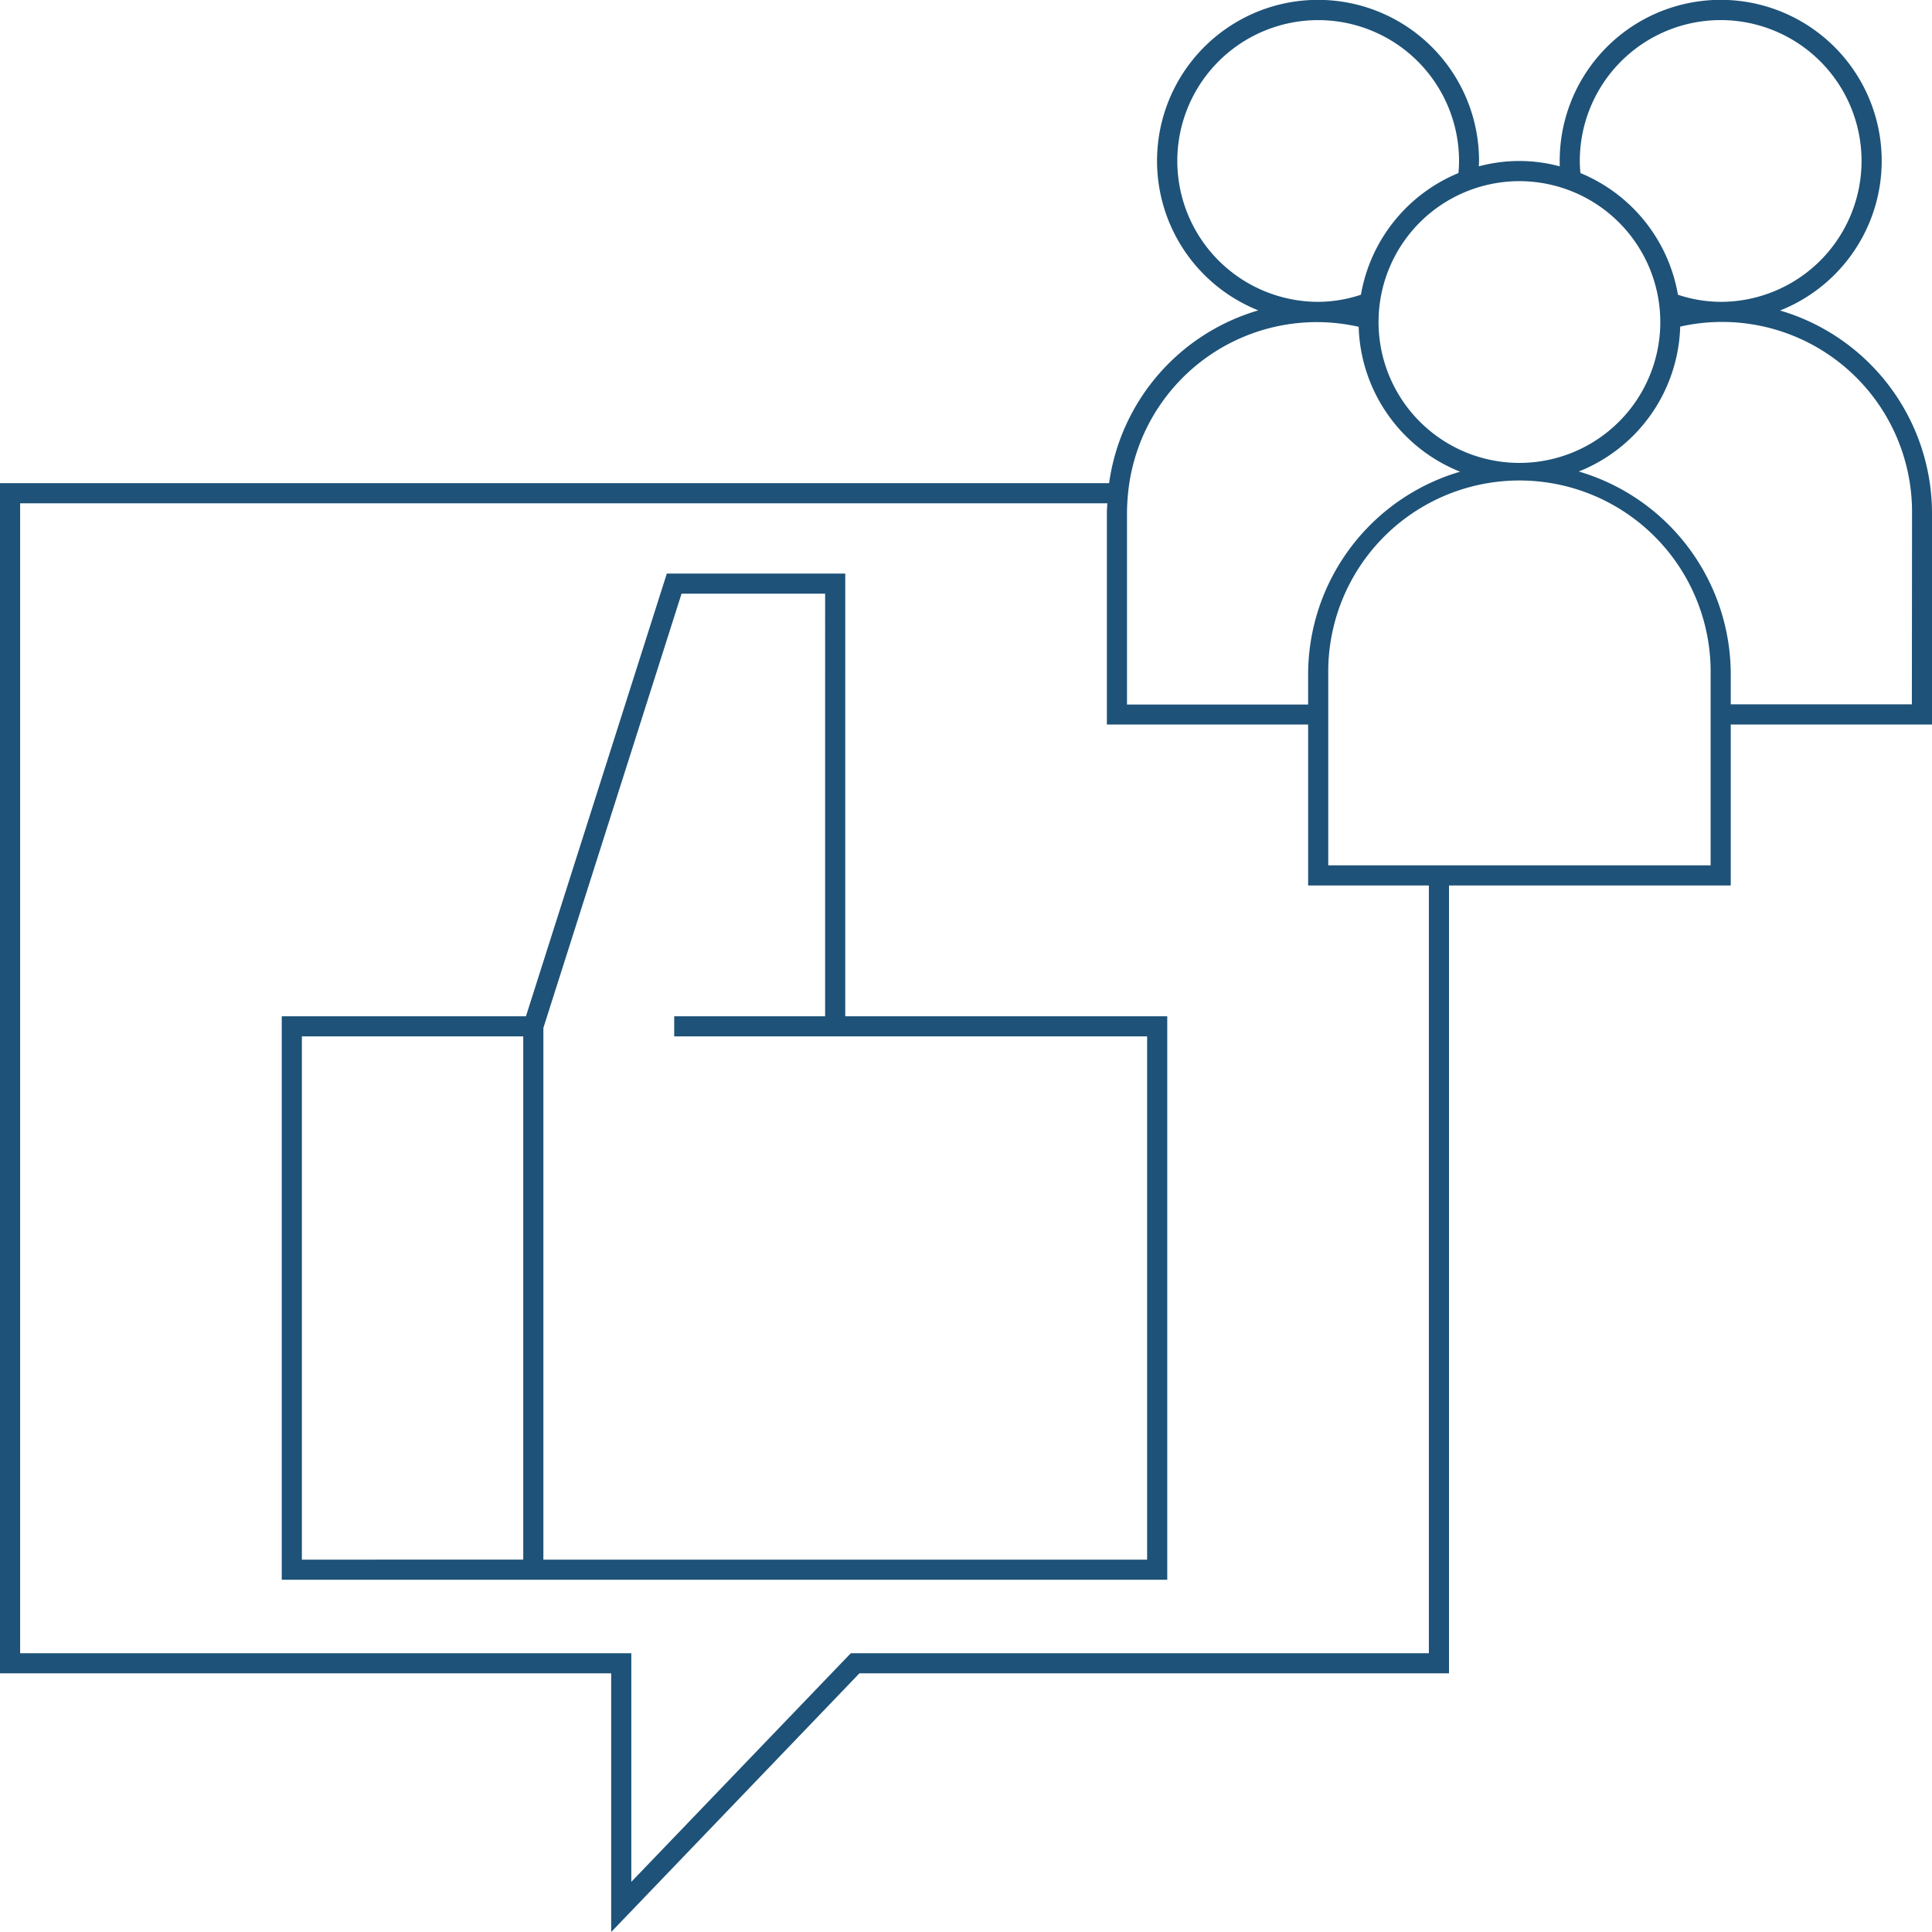 <svg xmlns="http://www.w3.org/2000/svg" viewBox="0 0 60 60"><path d="M26.25,17.812H20.709L16.334,31.561H8.75v17.5h27.5v-17.5h-10ZM9.375,48.436V32.186H16.25v16.25Zm26.25-16.25v16.25H16.875V31.922l4.291-13.485h4.459V31.561H20.938v.625H35.625ZM60,15.937a6.571,6.571,0,0,0-4.719-6.294A5,5,0,1,0,48.438,5c0,.058,0,.111,0,.166a4.831,4.831,0,0,0-2.511,0c0-.055.006-.108.006-.166a5,5,0,1,0-6.855,4.639,6.528,6.528,0,0,0-4.634,5.366H0V51.967H18.981V60l7.709-8.033H45V27.5h8.75v-5H60ZM49.062,5a4.375,4.375,0,1,1,4.376,4.374,4.246,4.246,0,0,1-1.328-.221,5.011,5.011,0,0,0-3.028-3.778C49.071,5.258,49.062,5.135,49.062,5Zm2.5,5a4.375,4.375,0,1,1-4.374-4.374A4.38,4.38,0,0,1,51.562,10Zm-15-5a4.375,4.375,0,1,1,8.75,0c0,.135-.008.258-.019.375a5.011,5.011,0,0,0-3.028,3.778,4.244,4.244,0,0,1-1.327.221A4.38,4.38,0,0,1,36.562,5ZM35,15.937c0-.2.012-.4.03-.588a5.89,5.89,0,0,1,7.165-5.2,5,5,0,0,0,3.149,4.5,6.571,6.571,0,0,0-4.719,6.294v.937H35Zm9.375,35.405H26.423l-6.817,7.1v-7.1H.625V15.63H34.39c-.005.1-.015.205-.015.307V22.5h6.25v5h3.75Zm8.75-24.468H41.25V20.937a5.938,5.938,0,1,1,11.875,0Zm6.25-5H53.75v-.937a6.571,6.571,0,0,0-4.719-6.294,5,5,0,0,0,3.149-4.5,5.9,5.9,0,0,1,7.2,5.793Z" style="fill:#1e5278"/></svg>